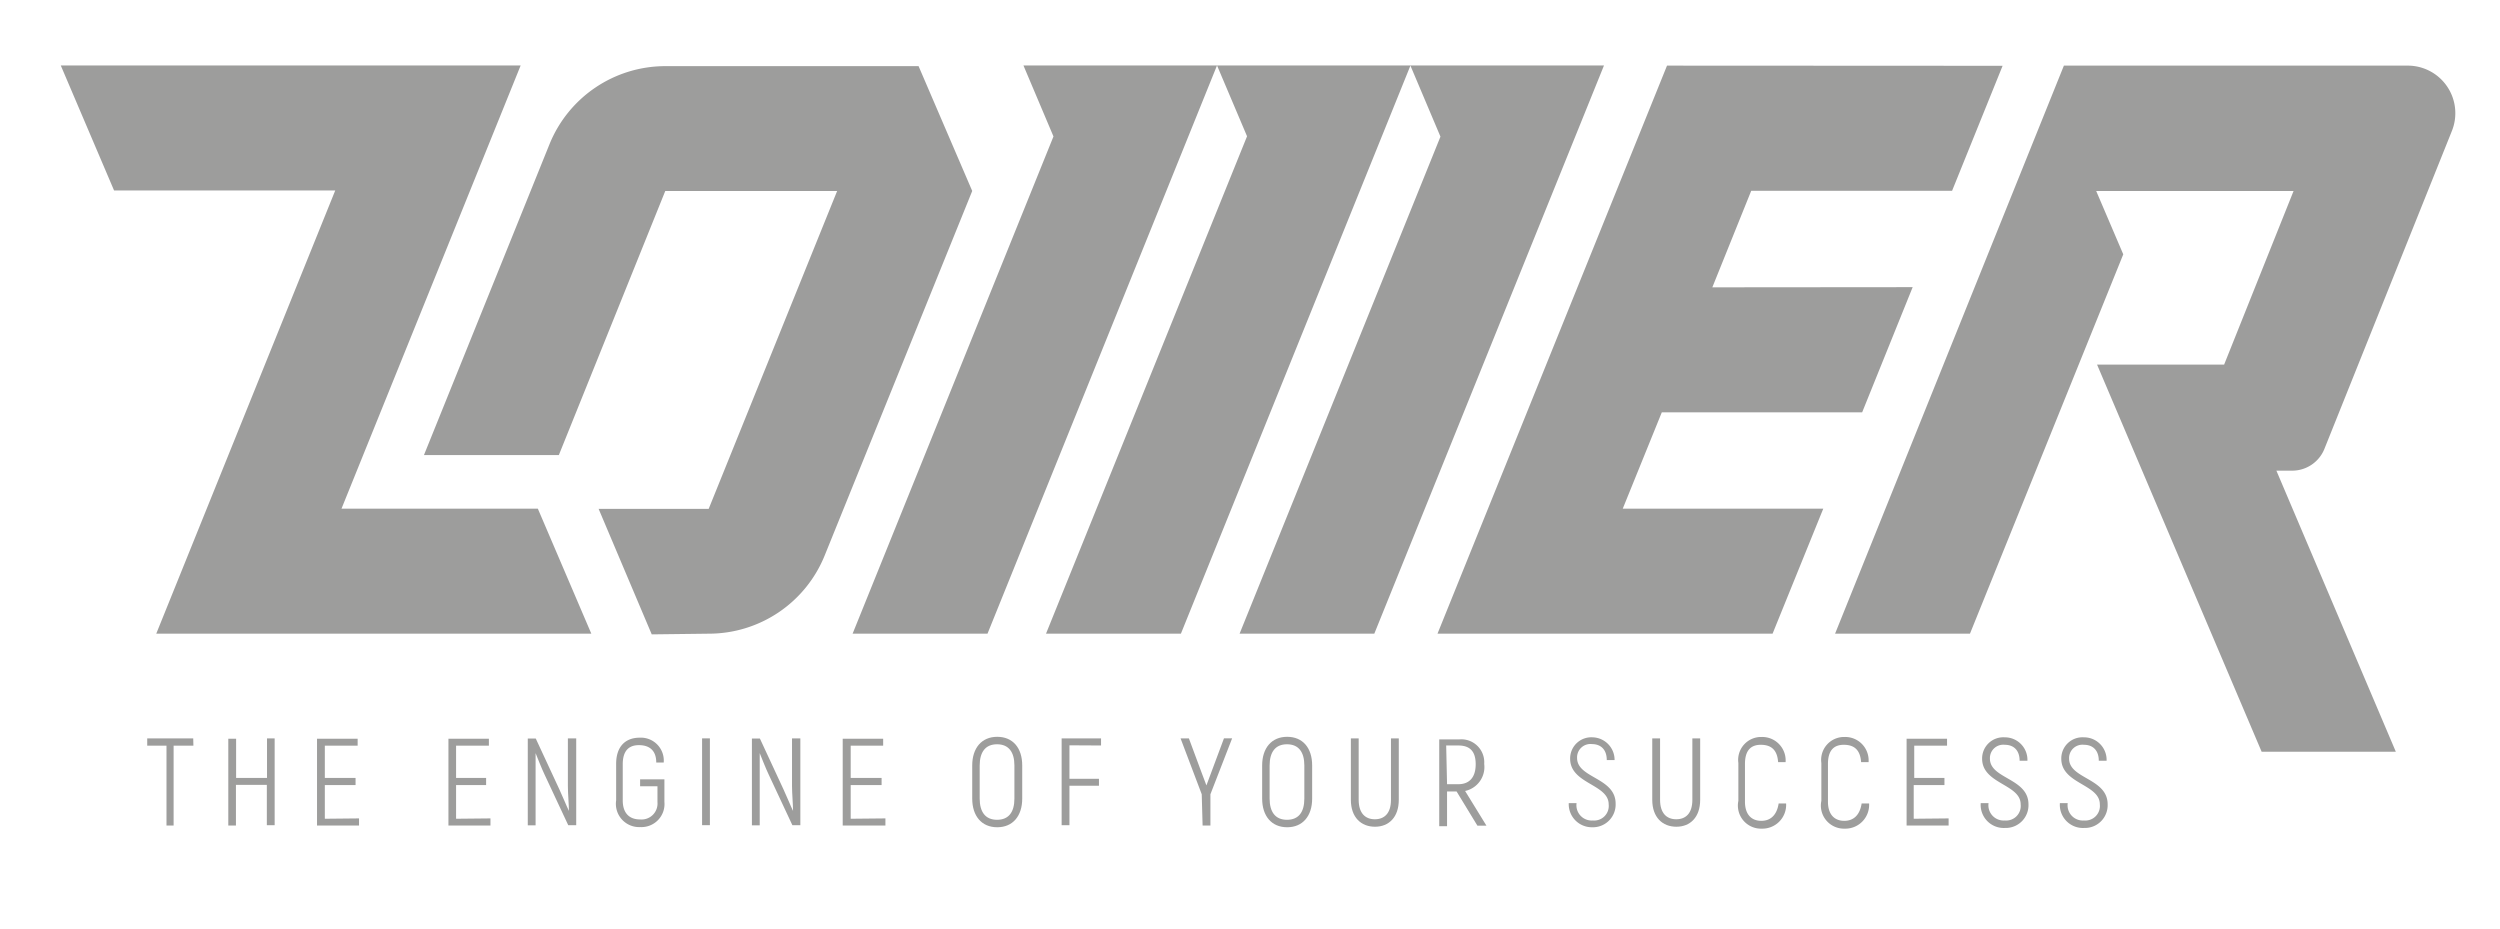 <svg id="Layer_1" data-name="Layer 1" xmlns="http://www.w3.org/2000/svg" viewBox="0 0 144 53.5"><defs><style>.cls-1{fill:#9d9d9c;}</style></defs><title>ZomerMotoren</title><polyline class="cls-1" points="58.95 3.77 60.68 7.86 49.11 36.5 56.88 36.5 70.1 3.77"/><polygon class="cls-1" points="70.1 3.77 71.83 7.85 60.25 36.5 68.02 36.5 81.24 3.78 82.97 7.87 71.4 36.5 79.16 36.5 92.39 3.77 70.1 3.77"/><polygon class="cls-1" points="102.1 36.5 105.02 29.3 93.47 29.3 95.72 23.75 107.26 23.75 110.17 16.54 98.63 16.55 100.87 10.99 112.44 10.99 115.35 3.79 96.02 3.78 82.8 36.5 102.1 36.5"/><path class="cls-1" d="M132.11,11l-4,10h-7.32l9.48,22.3H138l-6.88-16.19h.93a2,2,0,0,0,1.83-1.24l7.35-18.33a2.74,2.74,0,0,0-2.55-3.76h-19.8L105.7,36.5h7.77l8.83-21.85L120.74,11Z"/><path class="cls-1" d="M40.83,36.5A7.2,7.2,0,0,0,47.5,32L56,11,52.91,3.81l-14.59,0a7.2,7.2,0,0,0-6.67,4.5l-7.23,17.9h7.77L38.32,11h9.9l-7.4,18.31H34.48l3.06,7.23Z"/><polygon class="cls-1" points="34.06 36.5 30.98 29.3 19.67 29.3 29.99 3.77 3.5 3.77 6.57 10.97 19.31 10.97 9 36.5 34.06 36.5"/><path class="cls-1" d="M11.14,42.95H10v4.6H9.59v-4.6H8.48v-.42h2.65Z"/><path class="cls-1" d="M15.82,42.53v5h-.45V45.21H13.59v2.34h-.44v-5h.45v2.26h1.78V42.53Z"/><path class="cls-1" d="M20.68,47.14v.41H18.26v-5H20.6v.4H18.71v1.86h1.77v.41H18.71v1.94Z"/><path class="cls-1" d="M28.25,47.14v.41H25.83v-5h2.33v.4H26.27v1.86H28v.41H26.27v1.94Z"/><path class="cls-1" d="M33.19,42.53v5h-.46L31.36,44.6c-.16-.33-.42-1-.51-1.22h0c0,.38,0,1,0,1.35v2.81h-.45v-5h.46l1.36,2.93c.17.36.43,1,.55,1.24h0c0-.37-.06-1-.06-1.45V42.53Z"/><path class="cls-1" d="M35.49,46.1V44c0-1,.53-1.51,1.36-1.51a1.32,1.32,0,0,1,1.38,1.43H37.8c0-.7-.4-1-1-1s-.93.35-.93,1.1V46.1c0,.75.39,1.1,1,1.1a.92.92,0,0,0,1-1v-.91h-1v-.4h1.4v1.3a1.33,1.33,0,0,1-1.39,1.45A1.34,1.34,0,0,1,35.49,46.1Z"/><path class="cls-1" d="M40.89,42.53v5h-.45v-5Z"/><path class="cls-1" d="M46.1,42.53v5h-.46L44.27,44.6c-.16-.33-.42-1-.51-1.22h0c0,.38,0,1,0,1.35v2.81h-.45v-5h.46l1.36,2.93c.17.36.43,1,.55,1.24h0c0-.37-.06-1-.06-1.45V42.53Z"/><path class="cls-1" d="M51,47.14v.41H48.54v-5h2.33v.4H49v1.86h1.78v.41H49v1.94Z"/><path class="cls-1" d="M56,46V44.09c0-1,.54-1.65,1.44-1.65s1.44.64,1.44,1.65V46c0,1-.54,1.65-1.44,1.65S56,47,56,46Zm2.43,0V44.09c0-.77-.33-1.22-1-1.22s-1,.45-1,1.22V46c0,.77.33,1.22,1,1.22s1-.44,1-1.22Z"/><path class="cls-1" d="M61.6,42.93v1.93h1.7v.4H61.6v2.27h-.45v-5h2.27v.41Z"/><path class="cls-1" d="M69.22,45.75,68,42.53h.48l.72,1.94.29.77.29-.78.72-1.93h.47l-1.25,3.22v1.8h-.45Z"/><path class="cls-1" d="M72.7,46V44.09c0-1,.54-1.65,1.44-1.65s1.44.64,1.44,1.65V46c0,1-.54,1.65-1.44,1.65S72.7,47,72.7,46Zm2.43,0V44.09c0-.77-.33-1.22-1-1.22s-1,.45-1,1.22V46c0,.77.33,1.22,1,1.22s1-.44,1-1.22Z"/><path class="cls-1" d="M77.81,46.07V42.53h.45v3.54c0,.77.38,1.12.93,1.12s.93-.34.93-1.12V42.53h.45v3.54c0,1-.57,1.55-1.37,1.55S77.81,47.08,77.81,46.07Z"/><path class="cls-1" d="M83.9,45.59h-.55v2H82.9v-5h1.15A1.32,1.32,0,0,1,85.49,44a1.41,1.41,0,0,1-1.1,1.56l1.23,2H85.1Zm-.55-.42H84c.65,0,1-.41,1-1.15s-.33-1.08-1-1.08h-.7Z"/><path class="cls-1" d="M90.36,46.26h.45a.88.88,0,0,0,.94,1,.84.84,0,0,0,.91-.93c0-1.17-2.22-1.17-2.22-2.63a1.22,1.22,0,0,1,1.3-1.23A1.3,1.3,0,0,1,93,43.78h-.45c0-.63-.37-.92-.85-.92a.77.77,0,0,0-.86.8c0,1.17,2.22,1.12,2.22,2.63a1.31,1.31,0,0,1-1.26,1.36h-.09A1.33,1.33,0,0,1,90.36,46.26Z"/><path class="cls-1" d="M95.17,46.07V42.53h.45v3.54c0,.77.38,1.12.93,1.12s.93-.34.93-1.12V42.53h.45v3.54c0,1-.57,1.55-1.37,1.55S95.17,47.08,95.17,46.07Z"/><path class="cls-1" d="M100.13,46.13V43.95a1.32,1.32,0,0,1,1.33-1.5,1.35,1.35,0,0,1,1.39,1.45h-.43c-.05-.71-.4-1-1-1s-.91.36-.91,1.1v2.18c0,.75.39,1.1.94,1.1s.9-.35,1-1h.43a1.37,1.37,0,0,1-1.41,1.45A1.33,1.33,0,0,1,100.13,46.13Z"/><path class="cls-1" d="M104.91,46.13V43.95a1.32,1.32,0,0,1,1.33-1.5,1.35,1.35,0,0,1,1.39,1.45h-.43c-.05-.71-.4-1-1-1s-.91.36-.91,1.1v2.18c0,.75.39,1.1.94,1.1s.9-.35,1-1h.43a1.37,1.37,0,0,1-1.41,1.45A1.33,1.33,0,0,1,104.91,46.13Z"/><path class="cls-1" d="M112.24,47.14v.41h-2.42v-5h2.33v.4h-1.89v1.86H112v.41h-1.77v1.94Z"/><path class="cls-1" d="M114.09,46.26h.45a.88.88,0,0,0,.94,1,.84.84,0,0,0,.91-.93c0-1.17-2.22-1.17-2.22-2.63a1.22,1.22,0,0,1,1.3-1.23,1.3,1.3,0,0,1,1.31,1.35h-.45c0-.63-.37-.92-.85-.92a.77.77,0,0,0-.86.8c0,1.17,2.22,1.12,2.22,2.63a1.31,1.31,0,0,1-1.26,1.36h-.09A1.33,1.33,0,0,1,114.09,46.26Z"/><path class="cls-1" d="M118.65,46.26h.45a.88.88,0,0,0,.94,1,.84.84,0,0,0,.91-.93c0-1.17-2.22-1.17-2.22-2.63a1.22,1.22,0,0,1,1.3-1.23,1.3,1.3,0,0,1,1.31,1.35h-.45c0-.63-.37-.92-.85-.92a.77.77,0,0,0-.86.8c0,1.17,2.22,1.12,2.22,2.63a1.31,1.31,0,0,1-1.26,1.36h-.09A1.33,1.33,0,0,1,118.65,46.26Z"/></svg>